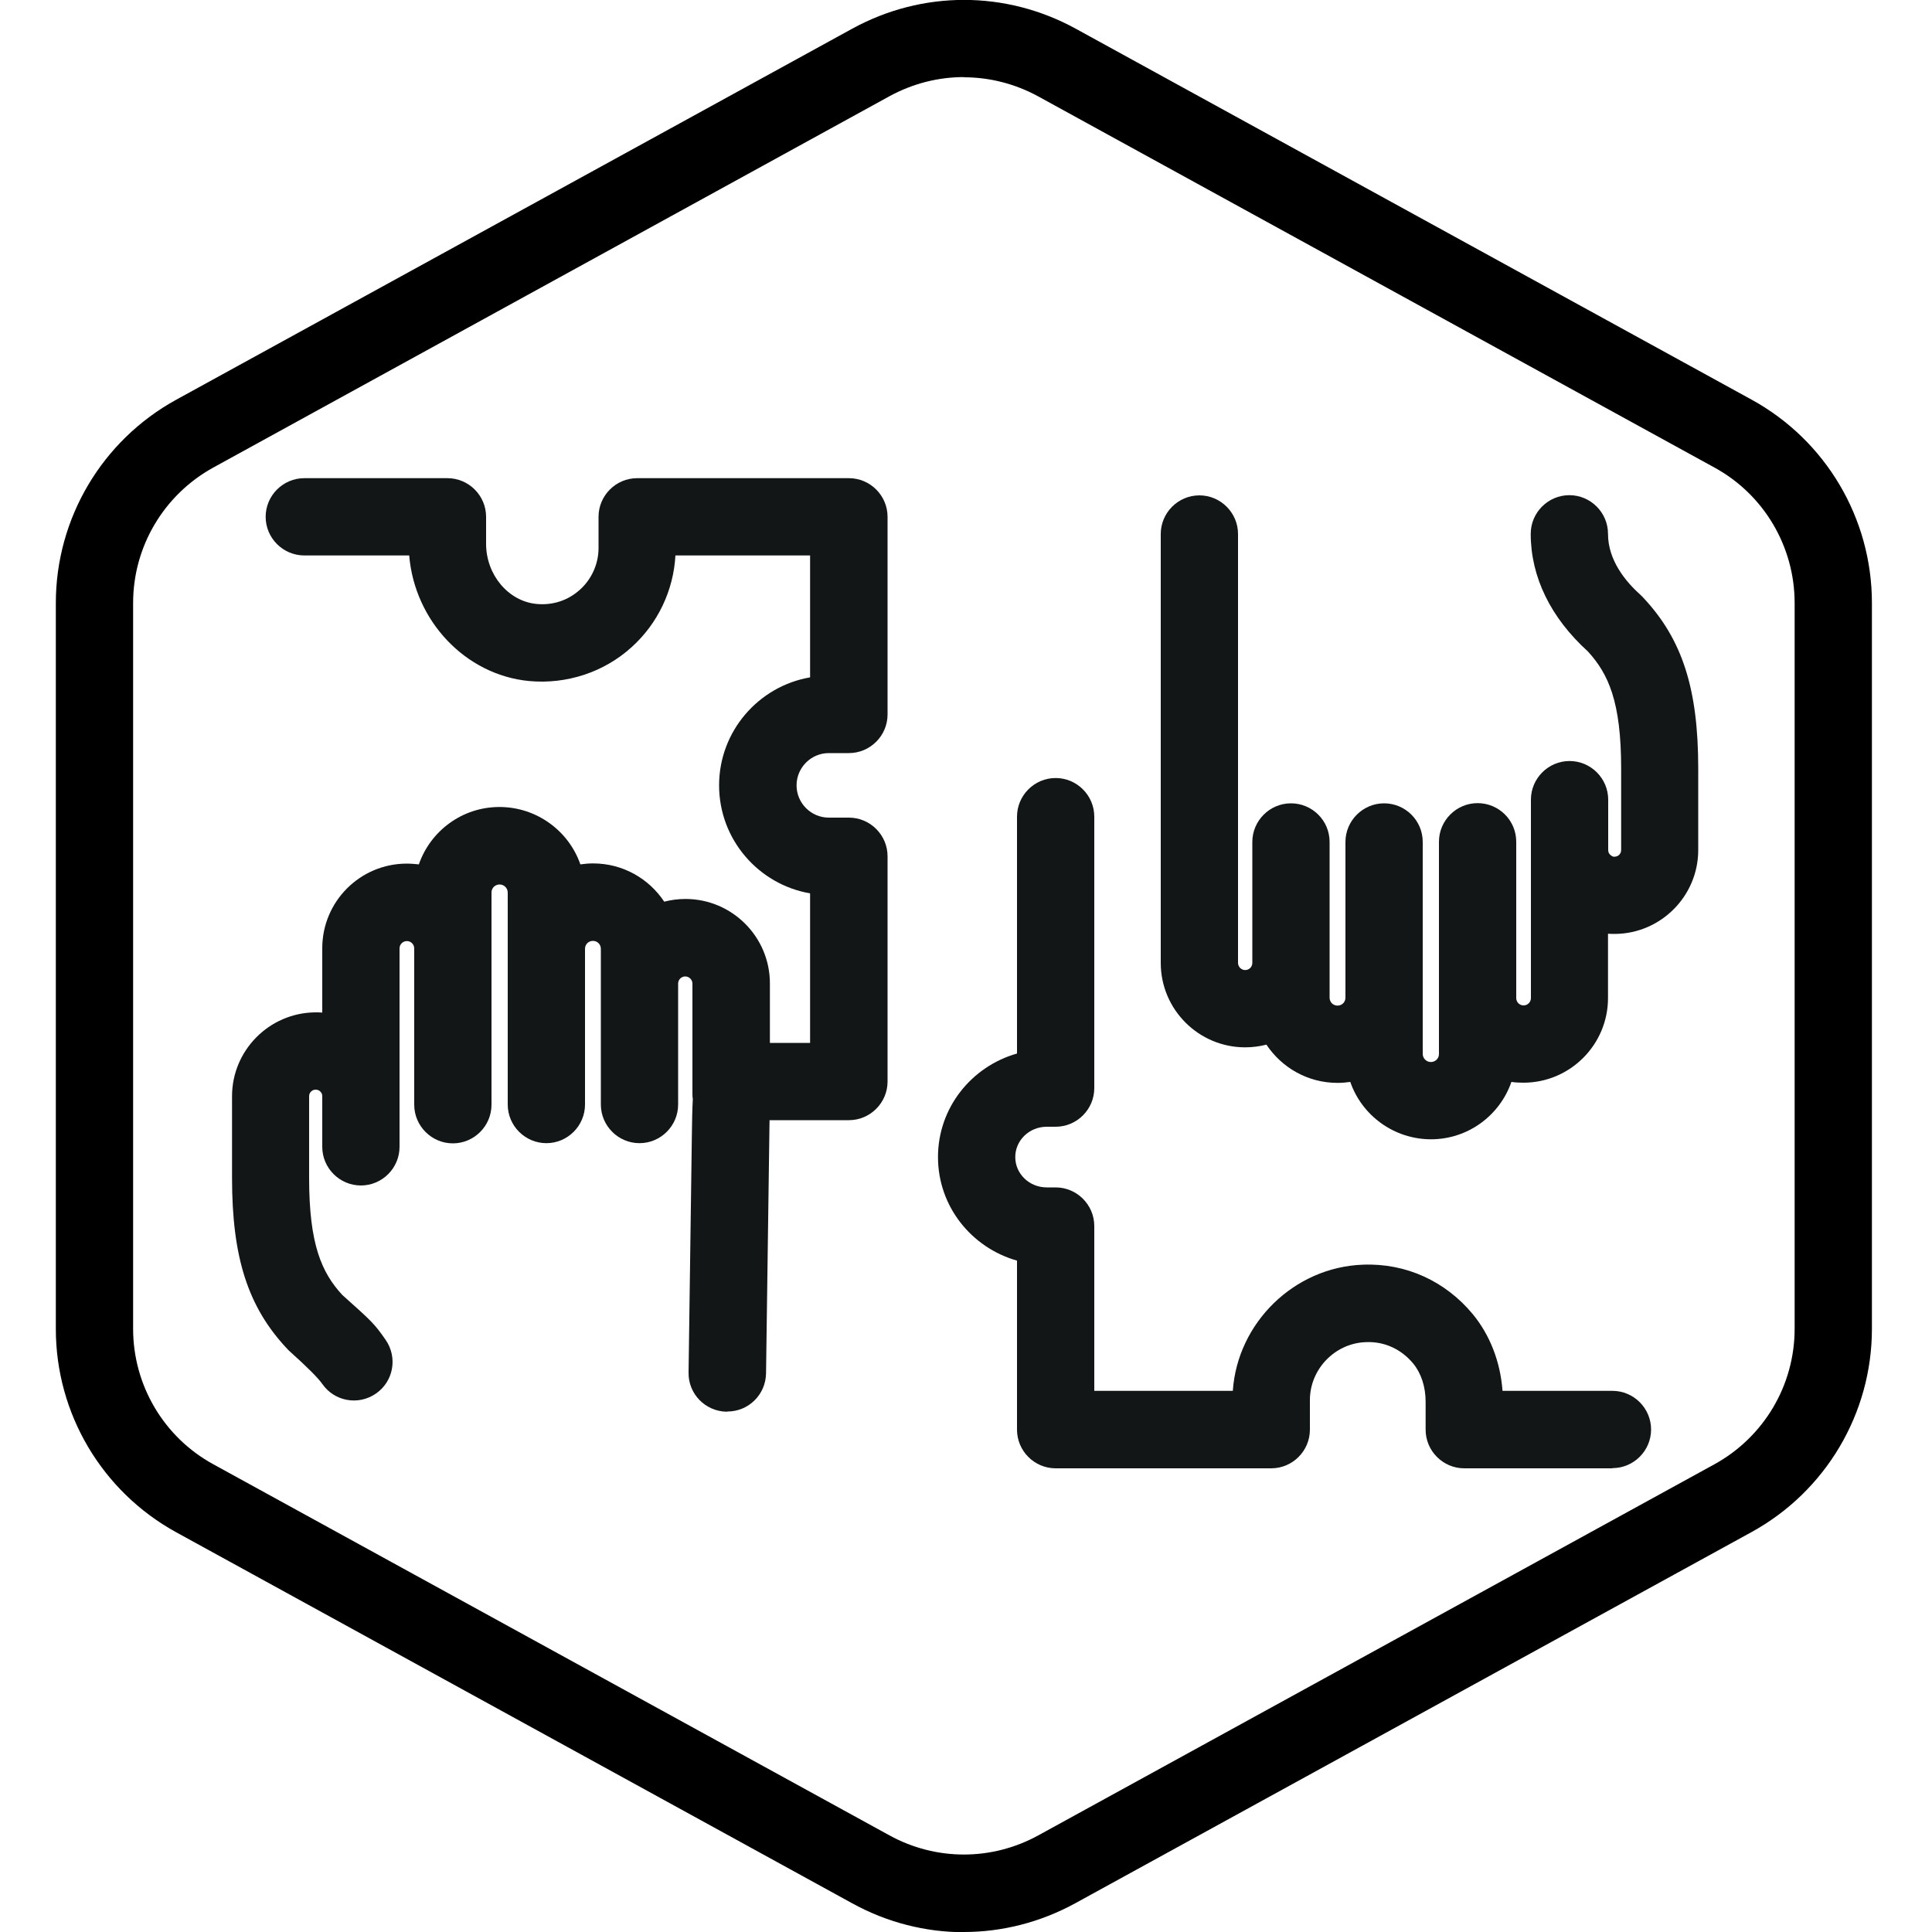 <svg xmlns="http://www.w3.org/2000/svg" id="Layer_1" data-name="Layer 1" viewBox="0 0 100 100"><defs><style>      .cls-1, .cls-2 {        stroke-width: 0px;      }      .cls-2 {        fill: #121617;      }    </style></defs><g id="Hexagon"><path class="cls-1" d="M49.89,100.01c-1.98,0-3.97-.5-5.77-1.49l-35-19.21c-3.84-2.11-6.23-6.14-6.23-10.52V31.21c0-4.38,2.39-8.41,6.23-10.52L44.12,1.48c3.62-1.98,7.93-1.98,11.55,0l35,19.21c3.84,2.11,6.22,6.14,6.22,10.52v37.57c0,4.38-2.39,8.41-6.23,10.52l-35,19.21c-1.81.99-3.79,1.49-5.77,1.49ZM49.89,3.99c-1.32,0-2.64.33-3.85.99L11.04,24.2c-2.56,1.41-4.15,4.09-4.15,7.01v37.57c0,2.92,1.59,5.61,4.15,7.01l35,19.21c2.41,1.32,5.29,1.32,7.7,0l35-19.21c2.56-1.41,4.15-4.09,4.15-7.01V31.21c0-2.92-1.59-5.61-4.15-7.01L53.74,4.99c-1.21-.66-2.53-.99-3.85-.99Z"></path></g><g><path class="cls-2" d="M37.64,73.07h-.03c-1.1-.02-1.99-.92-1.97-2.03l.17-12.23c.01-.77.02-1.41.05-1.93-.02-.1-.02-.21-.02-.31v-5.66c0-.2-.17-.37-.37-.37s-.37.16-.37.37v6.26c0,1.1-.9,2-2,2s-2-.9-2-2v-8.06c0-.23-.18-.41-.41-.41s-.41.18-.41.41v8.06c0,1.1-.9,2-2,2s-2-.9-2-2v-10.97c0-.23-.19-.42-.42-.42s-.42.18-.42.41v10.99c0,1.1-.9,2-2,2s-2-.9-2-2v-8.09c0-.21-.17-.38-.38-.38s-.38.17-.38.38v10.27c0,1.1-.9,2-2,2s-2-.9-2-2v-2.62c0-.12-.05-.19-.1-.24-.04-.04-.11-.1-.24-.1-.19,0-.34.15-.34.34v4.23c0,3.45.65,4.89,1.71,6.05,1.52,1.36,1.66,1.48,2.25,2.33.63.91.41,2.15-.5,2.78-.91.63-2.15.41-2.78-.5q-.33-.47-1.69-1.69s-.09-.08-.13-.13c-2.03-2.16-2.85-4.73-2.85-8.84v-4.23c0-2.37,1.92-4.31,4.29-4.34.13,0,.26,0,.38.01v-3.33c0-2.42,1.96-4.38,4.38-4.38.21,0,.42.02.62.04.6-1.73,2.24-2.97,4.17-2.97s3.59,1.24,4.19,2.97c.21-.03.43-.05.66-.05,1.54,0,2.89.79,3.68,1.98.35-.09.72-.14,1.1-.14,2.41,0,4.37,1.96,4.37,4.37v5.56s0,.07,0,.11c0,.02,0,.04,0,.06-.01.54-.2,14.46-.2,14.46-.02,1.1-.91,1.97-2,1.97ZM35.84,56.58h.05-.05Z"></path><path class="cls-2" d="M74.08,58.97c-1.94,0-3.59-1.24-4.19-2.97-.21.03-.43.05-.66.05-1.54,0-2.89-.79-3.68-1.98-.35.09-.72.14-1.1.14-2.41,0-4.37-1.96-4.37-4.37v-5.56s0-.07,0-.11v-16.53c0-1.1.9-2,2-2s2,.9,2,2v16.43s0,.07,0,.11v5.66c0,.2.17.37.37.37s.37-.16.37-.37v-6.26c0-1.1.9-2,2-2s2,.89,2,2h0v8.06c0,.23.18.41.41.41s.41-.18.41-.41v-8.06c0-1.1.9-2,2-2s2,.89,2,2h0v10.97c0,.23.19.42.42.42s.42-.18.42-.41v-10.99c0-1.1.9-2,2-2s2,.89,2,2h0v8.09c0,.21.17.38.38.38s.38-.17.38-.38v-10.27c0-1.1.9-2,2-2s2,.9,2,2v2.61c0,.12.05.19.1.24.05.04.15.13.24.1.18,0,.33-.15.33-.34v-4.23c0-3.45-.66-4.89-1.72-6.05-1.93-1.75-2.96-3.86-2.96-6.09,0-1.1.9-2,2-2s2,.9,2,2c0,1.38.92,2.48,1.69,3.17.04.04.09.08.13.13,2.03,2.16,2.85,4.73,2.85,8.84v4.23c0,2.37-1.92,4.31-4.29,4.34-.12,0-.25,0-.38-.01v3.33c0,2.41-1.96,4.38-4.38,4.38-.21,0-.42-.01-.62-.04-.6,1.73-2.24,2.97-4.17,2.97Z"></path><path class="cls-2" d="M83.46,76h-7.67c-1.1,0-2-.9-2-2v-1.44c0-.78-.23-1.48-.64-1.98-.62-.75-1.5-1.16-2.47-1.11-1.59.06-2.88,1.4-2.88,3v1.53c0,1.1-.9,2-2,2h-11.16c-1.1,0-2-.9-2-2v-8.75c-2.36-.67-4.09-2.81-4.09-5.36s1.73-4.69,4.09-5.36v-12.26c0-1.1.9-2,2-2s2,.9,2,2v14.05c0,1.1-.9,2-2,2h-.46c-.9,0-1.63.7-1.63,1.57s.73,1.57,1.63,1.57h.46c1.1,0,2,.9,2,2v8.53h7.17c.24-3.52,3.17-6.4,6.73-6.53,2.24-.09,4.28.86,5.69,2.56.89,1.08,1.43,2.47,1.54,3.97h5.69c1.1,0,2,.9,2,2s-.9,2-2,2Z"></path><path class="cls-2" d="M43.93,57.98h-4.61c-1.1,0-2-.9-2-2s.9-2,2-2h2.61v-7.74c-2.67-.46-4.71-2.79-4.71-5.59s2.04-5.13,4.71-5.59v-6.31h-6.97c-.1,1.81-.91,3.52-2.26,4.74-1.44,1.31-3.38,1.94-5.32,1.76-3.3-.32-5.92-3.12-6.2-6.5h-5.43c-1.1,0-2-.9-2-2s.9-2,2-2h7.41c1.1,0,2,.9,2,2v1.4c0,1.6,1.15,2.97,2.61,3.11.84.08,1.63-.18,2.25-.74.61-.55.96-1.34.96-2.15v-1.62c0-1.1.9-2,2-2h10.96c1.1,0,2,.9,2,2v10.23c0,1.1-.9,2-2,2h-1.04c-.92,0-1.67.75-1.67,1.67s.75,1.67,1.67,1.67h1.04c1.1,0,2,.9,2,2v11.66c0,1.1-.9,2-2,2Z"></path></g></svg>